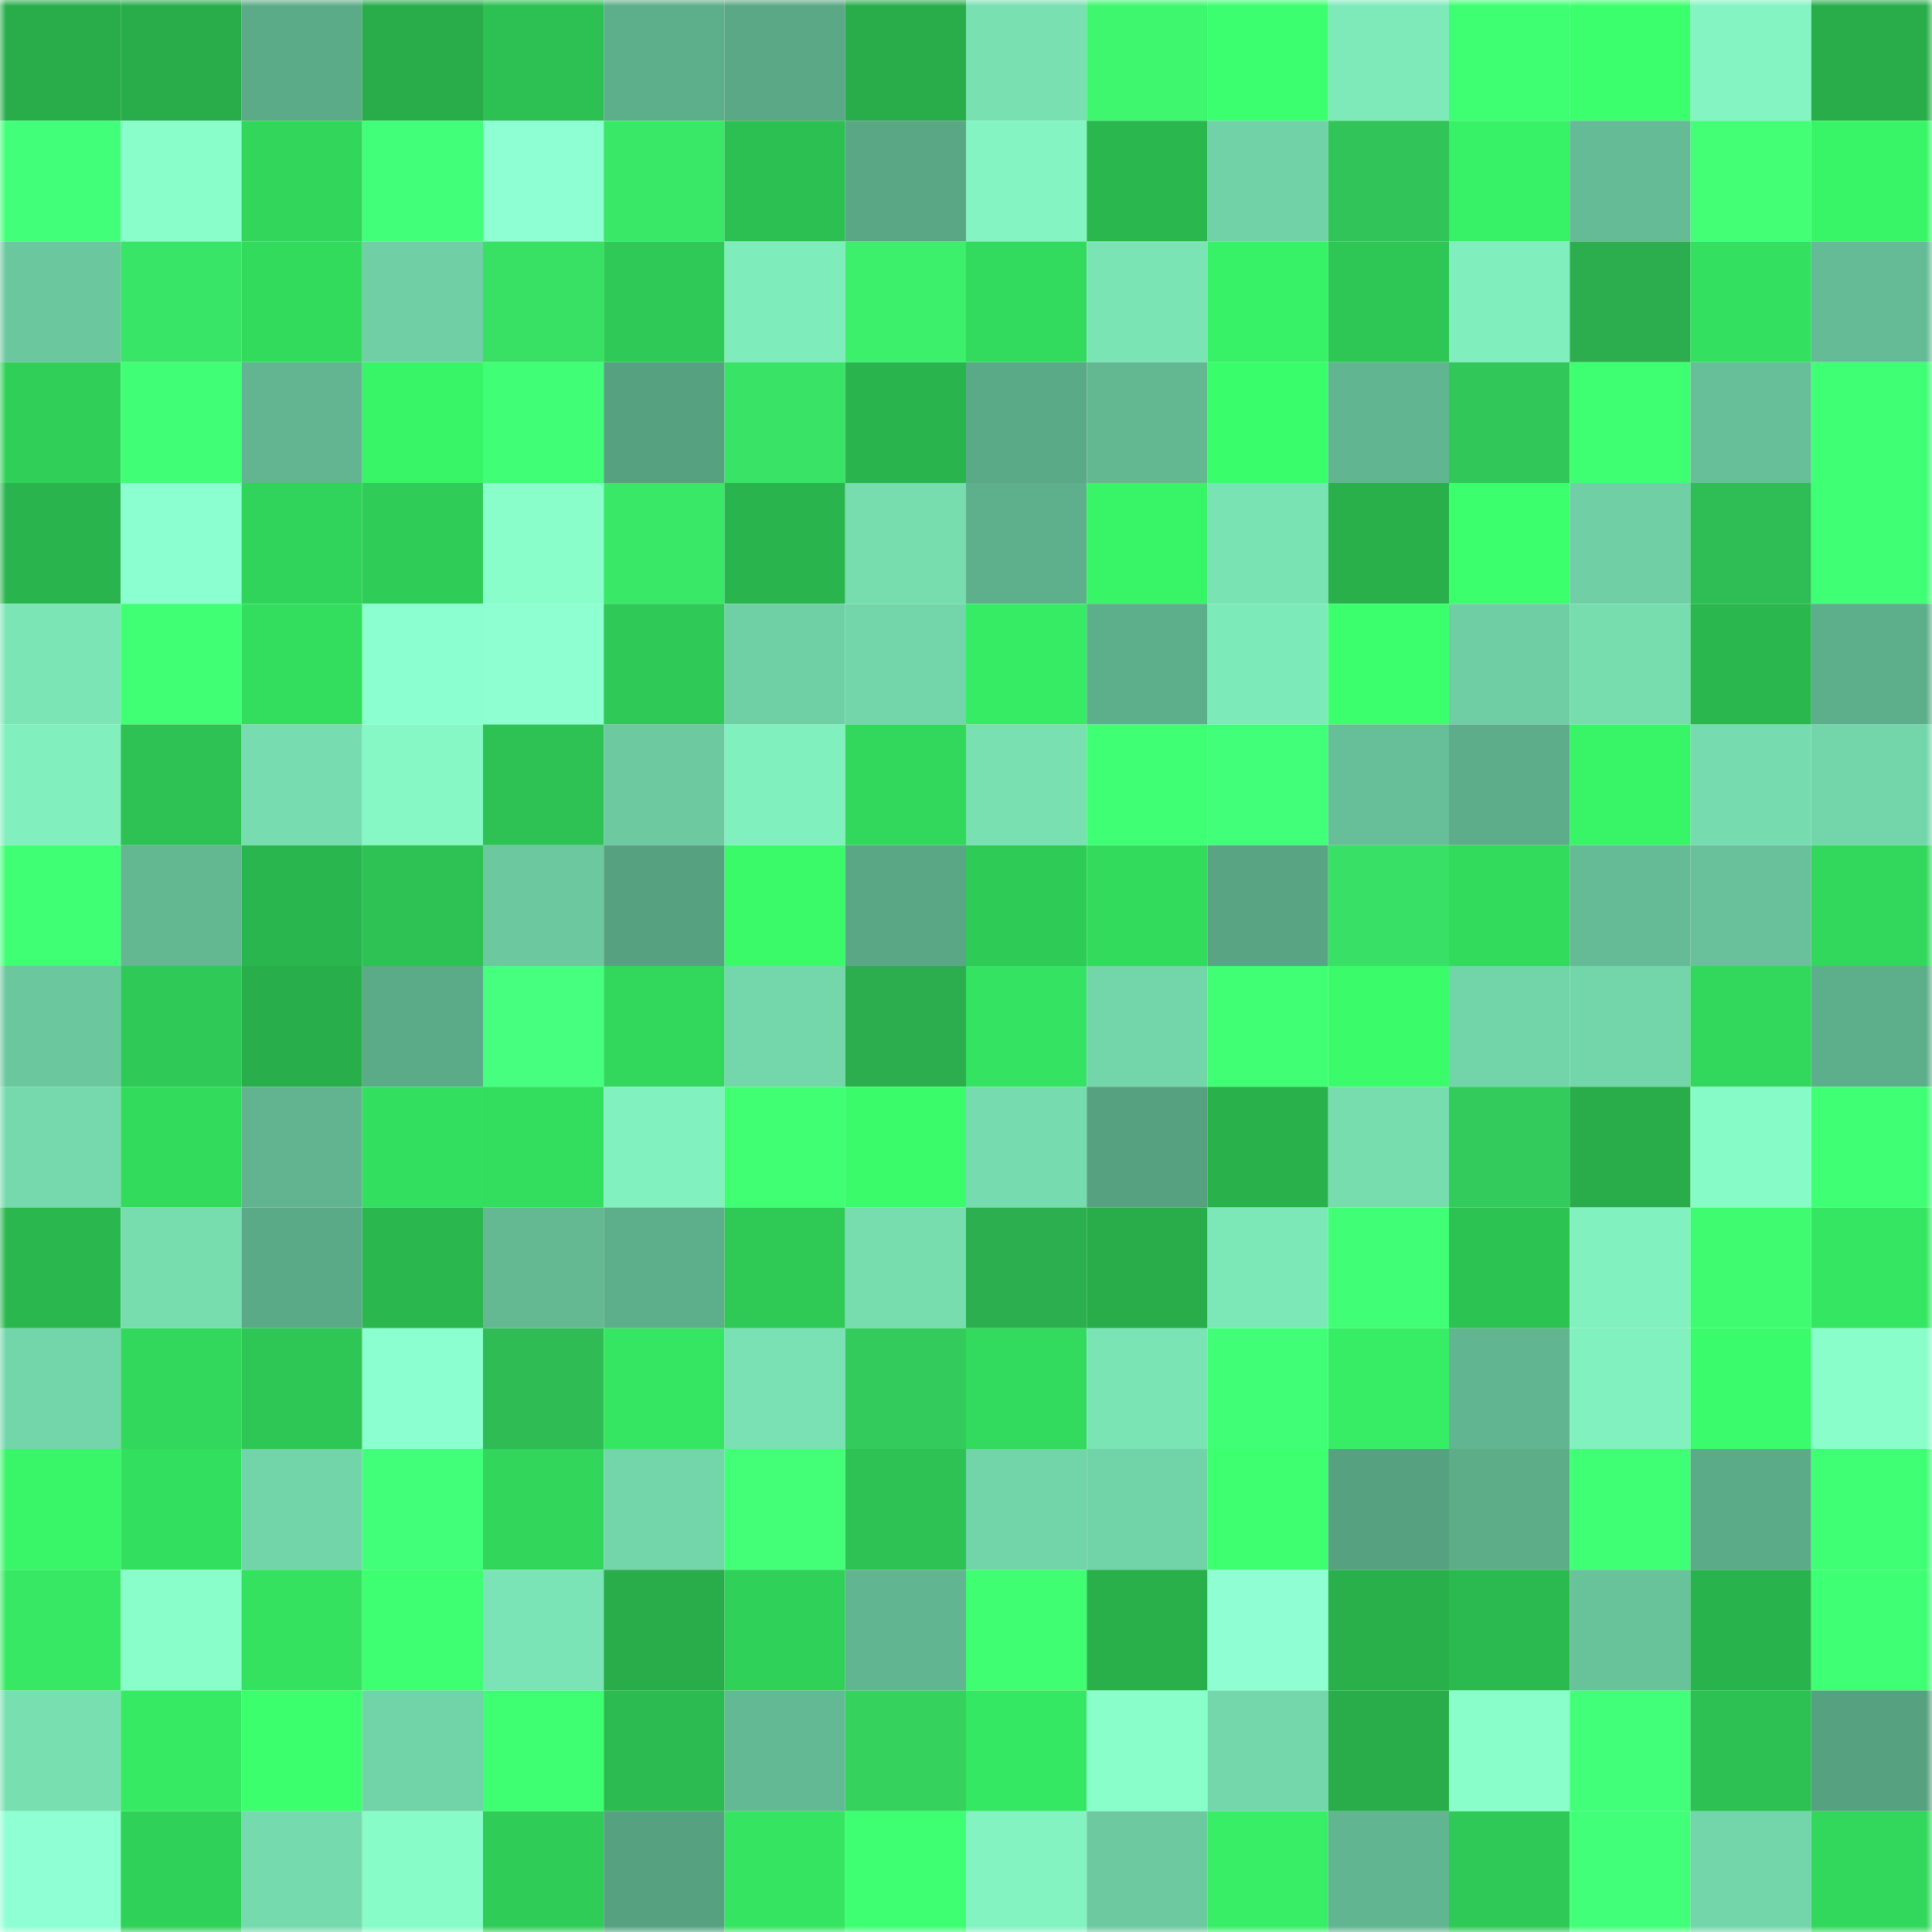 <svg viewBox="0 0 160 160" fill="none" role="img" xmlns="http://www.w3.org/2000/svg" width="240" height="240" name="lens%2Centhusiast_eth.lens"><mask id="1743535088" mask-type="alpha" maskUnits="userSpaceOnUse" x="0" y="0" width="160" height="160"><rect width="160" height="160" fill="#FFFFFF"></rect></mask><g mask="url(#1743535088)"><rect x="0" y="0" width="10" height="10" fill="#28ad4a"></rect><rect x="10" y="0" width="10" height="10" fill="#28ad4a"></rect><rect x="20" y="0" width="10" height="10" fill="#5cab88"></rect><rect x="30" y="0" width="10" height="10" fill="#28ad4a"></rect><rect x="40" y="0" width="10" height="10" fill="#2cc152"></rect><rect x="50" y="0" width="10" height="10" fill="#5dae8a"></rect><rect x="60" y="0" width="10" height="10" fill="#5aa885"></rect><rect x="70" y="0" width="10" height="10" fill="#28ad4a"></rect><rect x="80" y="0" width="10" height="10" fill="#79e0b2"></rect><rect x="90" y="0" width="10" height="10" fill="#3ef76f"></rect><rect x="100" y="0" width="10" height="10" fill="#3bff6e"></rect><rect x="110" y="0" width="10" height="10" fill="#7eeaba"></rect><rect x="120" y="0" width="10" height="10" fill="#3dff71"></rect><rect x="130" y="0" width="10" height="10" fill="#3cff6e"></rect><rect x="140" y="0" width="10" height="10" fill="#83f4c2"></rect><rect x="150" y="0" width="10" height="10" fill="#28ad4a"></rect><rect x="0" y="10" width="10" height="10" fill="#41ff78"></rect><rect x="10" y="10" width="10" height="10" fill="#89feca"></rect><rect x="20" y="10" width="10" height="10" fill="#31d65b"></rect><rect x="30" y="10" width="10" height="10" fill="#41ff78"></rect><rect x="40" y="10" width="10" height="10" fill="#8effd2"></rect><rect x="50" y="10" width="10" height="10" fill="#3ae868"></rect><rect x="60" y="10" width="10" height="10" fill="#2cbf51"></rect><rect x="70" y="10" width="10" height="10" fill="#5aa785"></rect><rect x="80" y="10" width="10" height="10" fill="#83f4c2"></rect><rect x="90" y="10" width="10" height="10" fill="#2ab74e"></rect><rect x="100" y="10" width="10" height="10" fill="#71d2a7"></rect><rect x="110" y="10" width="10" height="10" fill="#31c458"></rect><rect x="120" y="10" width="10" height="10" fill="#37f167"></rect><rect x="130" y="10" width="10" height="10" fill="#65bb95"></rect><rect x="140" y="10" width="10" height="10" fill="#42ff76"></rect><rect x="150" y="10" width="10" height="10" fill="#38f568"></rect><rect x="0" y="20" width="10" height="10" fill="#6bc79e"></rect><rect x="10" y="20" width="10" height="10" fill="#39e566"></rect><rect x="20" y="20" width="10" height="10" fill="#33db5d"></rect><rect x="30" y="20" width="10" height="10" fill="#70cfa5"></rect><rect x="40" y="20" width="10" height="10" fill="#38e064"></rect><rect x="50" y="20" width="10" height="10" fill="#2ec956"></rect><rect x="60" y="20" width="10" height="10" fill="#7fecbb"></rect><rect x="70" y="20" width="10" height="10" fill="#3cf06b"></rect><rect x="80" y="20" width="10" height="10" fill="#32db5d"></rect><rect x="90" y="20" width="10" height="10" fill="#7ae4b5"></rect><rect x="100" y="20" width="10" height="10" fill="#37f167"></rect><rect x="110" y="20" width="10" height="10" fill="#2ec654"></rect><rect x="120" y="20" width="10" height="10" fill="#80eebd"></rect><rect x="130" y="20" width="10" height="10" fill="#2cae4e"></rect><rect x="140" y="20" width="10" height="10" fill="#34e060"></rect><rect x="150" y="20" width="10" height="10" fill="#65bb95"></rect><rect x="0" y="30" width="10" height="10" fill="#30cf58"></rect><rect x="10" y="30" width="10" height="10" fill="#40ff76"></rect><rect x="20" y="30" width="10" height="10" fill="#62b590"></rect><rect x="30" y="30" width="10" height="10" fill="#38f568"></rect><rect x="40" y="30" width="10" height="10" fill="#40ff76"></rect><rect x="50" y="30" width="10" height="10" fill="#56a180"></rect><rect x="60" y="30" width="10" height="10" fill="#39e366"></rect><rect x="70" y="30" width="10" height="10" fill="#29b44d"></rect><rect x="80" y="30" width="10" height="10" fill="#5baa87"></rect><rect x="90" y="30" width="10" height="10" fill="#63b892"></rect><rect x="100" y="30" width="10" height="10" fill="#3afd6c"></rect><rect x="110" y="30" width="10" height="10" fill="#61b590"></rect><rect x="120" y="30" width="10" height="10" fill="#32c759"></rect><rect x="130" y="30" width="10" height="10" fill="#3dff71"></rect><rect x="140" y="30" width="10" height="10" fill="#66bf98"></rect><rect x="150" y="30" width="10" height="10" fill="#3fff75"></rect><rect x="0" y="40" width="10" height="10" fill="#29b44d"></rect><rect x="10" y="40" width="10" height="10" fill="#8cffd0"></rect><rect x="20" y="40" width="10" height="10" fill="#31d45a"></rect><rect x="30" y="40" width="10" height="10" fill="#2fcd57"></rect><rect x="40" y="40" width="10" height="10" fill="#89feca"></rect><rect x="50" y="40" width="10" height="10" fill="#3ae868"></rect><rect x="60" y="40" width="10" height="10" fill="#29b44d"></rect><rect x="70" y="40" width="10" height="10" fill="#77ddaf"></rect><rect x="80" y="40" width="10" height="10" fill="#5eaf8b"></rect><rect x="90" y="40" width="10" height="10" fill="#38f568"></rect><rect x="100" y="40" width="10" height="10" fill="#7ae3b4"></rect><rect x="110" y="40" width="10" height="10" fill="#29b04b"></rect><rect x="120" y="40" width="10" height="10" fill="#3cff6e"></rect><rect x="130" y="40" width="10" height="10" fill="#70cfa5"></rect><rect x="140" y="40" width="10" height="10" fill="#2fbd55"></rect><rect x="150" y="40" width="10" height="10" fill="#3fff75"></rect><rect x="0" y="50" width="10" height="10" fill="#7be5b6"></rect><rect x="10" y="50" width="10" height="10" fill="#40ff74"></rect><rect x="20" y="50" width="10" height="10" fill="#33de5f"></rect><rect x="30" y="50" width="10" height="10" fill="#8cffd0"></rect><rect x="40" y="50" width="10" height="10" fill="#8dffd1"></rect><rect x="50" y="50" width="10" height="10" fill="#2ec956"></rect><rect x="60" y="50" width="10" height="10" fill="#70d0a5"></rect><rect x="70" y="50" width="10" height="10" fill="#73d6aa"></rect><rect x="80" y="50" width="10" height="10" fill="#36ec65"></rect><rect x="90" y="50" width="10" height="10" fill="#5dae8a"></rect><rect x="100" y="50" width="10" height="10" fill="#7deaba"></rect><rect x="110" y="50" width="10" height="10" fill="#3cff6e"></rect><rect x="120" y="50" width="10" height="10" fill="#6fcea4"></rect><rect x="130" y="50" width="10" height="10" fill="#77ddaf"></rect><rect x="140" y="50" width="10" height="10" fill="#2ab74e"></rect><rect x="150" y="50" width="10" height="10" fill="#5dae8a"></rect><rect x="0" y="60" width="10" height="10" fill="#81efbe"></rect><rect x="10" y="60" width="10" height="10" fill="#2dc253"></rect><rect x="20" y="60" width="10" height="10" fill="#77ddb0"></rect><rect x="30" y="60" width="10" height="10" fill="#85f8c5"></rect><rect x="40" y="60" width="10" height="10" fill="#2dc253"></rect><rect x="50" y="60" width="10" height="10" fill="#6cc9a0"></rect><rect x="60" y="60" width="10" height="10" fill="#81f0bf"></rect><rect x="70" y="60" width="10" height="10" fill="#32d85c"></rect><rect x="80" y="60" width="10" height="10" fill="#79e0b2"></rect><rect x="90" y="60" width="10" height="10" fill="#3fff75"></rect><rect x="100" y="60" width="10" height="10" fill="#41ff78"></rect><rect x="110" y="60" width="10" height="10" fill="#66bf98"></rect><rect x="120" y="60" width="10" height="10" fill="#5dad8a"></rect><rect x="130" y="60" width="10" height="10" fill="#38f568"></rect><rect x="140" y="60" width="10" height="10" fill="#76dbae"></rect><rect x="150" y="60" width="10" height="10" fill="#73d6aa"></rect><rect x="0" y="70" width="10" height="10" fill="#3fff75"></rect><rect x="10" y="70" width="10" height="10" fill="#63b892"></rect><rect x="20" y="70" width="10" height="10" fill="#2ab64e"></rect><rect x="30" y="70" width="10" height="10" fill="#2dc253"></rect><rect x="40" y="70" width="10" height="10" fill="#6bc89f"></rect><rect x="50" y="70" width="10" height="10" fill="#56a180"></rect><rect x="60" y="70" width="10" height="10" fill="#3afa6a"></rect><rect x="70" y="70" width="10" height="10" fill="#5aa785"></rect><rect x="80" y="70" width="10" height="10" fill="#2fcb57"></rect><rect x="90" y="70" width="10" height="10" fill="#33db5d"></rect><rect x="100" y="70" width="10" height="10" fill="#59a583"></rect><rect x="110" y="70" width="10" height="10" fill="#38e165"></rect><rect x="120" y="70" width="10" height="10" fill="#33db5d"></rect><rect x="130" y="70" width="10" height="10" fill="#65bb95"></rect><rect x="140" y="70" width="10" height="10" fill="#68c19a"></rect><rect x="150" y="70" width="10" height="10" fill="#32d85c"></rect><rect x="0" y="80" width="10" height="10" fill="#6bc79e"></rect><rect x="10" y="80" width="10" height="10" fill="#2ec956"></rect><rect x="20" y="80" width="10" height="10" fill="#28ae4a"></rect><rect x="30" y="80" width="10" height="10" fill="#5cab88"></rect><rect x="40" y="80" width="10" height="10" fill="#47ff7f"></rect><rect x="50" y="80" width="10" height="10" fill="#32d85c"></rect><rect x="60" y="80" width="10" height="10" fill="#74d7ab"></rect><rect x="70" y="80" width="10" height="10" fill="#2cae4e"></rect><rect x="80" y="80" width="10" height="10" fill="#34e361"></rect><rect x="90" y="80" width="10" height="10" fill="#73d6aa"></rect><rect x="100" y="80" width="10" height="10" fill="#41ff75"></rect><rect x="110" y="80" width="10" height="10" fill="#3afc6b"></rect><rect x="120" y="80" width="10" height="10" fill="#72d5a9"></rect><rect x="130" y="80" width="10" height="10" fill="#73d6aa"></rect><rect x="140" y="80" width="10" height="10" fill="#32d85c"></rect><rect x="150" y="80" width="10" height="10" fill="#5dae8a"></rect><rect x="0" y="90" width="10" height="10" fill="#75d9ad"></rect><rect x="10" y="90" width="10" height="10" fill="#33db5d"></rect><rect x="20" y="90" width="10" height="10" fill="#61b48f"></rect><rect x="30" y="90" width="10" height="10" fill="#33df5f"></rect><rect x="40" y="90" width="10" height="10" fill="#33de5e"></rect><rect x="50" y="90" width="10" height="10" fill="#82f1c0"></rect><rect x="60" y="90" width="10" height="10" fill="#40ff73"></rect><rect x="70" y="90" width="10" height="10" fill="#3afc6b"></rect><rect x="80" y="90" width="10" height="10" fill="#76dcaf"></rect><rect x="90" y="90" width="10" height="10" fill="#56a180"></rect><rect x="100" y="90" width="10" height="10" fill="#29b24c"></rect><rect x="110" y="90" width="10" height="10" fill="#77ddaf"></rect><rect x="120" y="90" width="10" height="10" fill="#33cc5c"></rect><rect x="130" y="90" width="10" height="10" fill="#28ad4a"></rect><rect x="140" y="90" width="10" height="10" fill="#86fac7"></rect><rect x="150" y="90" width="10" height="10" fill="#3fff75"></rect><rect x="0" y="100" width="10" height="10" fill="#2ab84e"></rect><rect x="10" y="100" width="10" height="10" fill="#77ddaf"></rect><rect x="20" y="100" width="10" height="10" fill="#5baa87"></rect><rect x="30" y="100" width="10" height="10" fill="#2ab74e"></rect><rect x="40" y="100" width="10" height="10" fill="#64b993"></rect><rect x="50" y="100" width="10" height="10" fill="#5dae8a"></rect><rect x="60" y="100" width="10" height="10" fill="#2fca56"></rect><rect x="70" y="100" width="10" height="10" fill="#77ddaf"></rect><rect x="80" y="100" width="10" height="10" fill="#2caf4f"></rect><rect x="90" y="100" width="10" height="10" fill="#28ad4a"></rect><rect x="100" y="100" width="10" height="10" fill="#7ce7b7"></rect><rect x="110" y="100" width="10" height="10" fill="#40ff76"></rect><rect x="120" y="100" width="10" height="10" fill="#2dc353"></rect><rect x="130" y="100" width="10" height="10" fill="#82f1c0"></rect><rect x="140" y="100" width="10" height="10" fill="#3ffb70"></rect><rect x="150" y="100" width="10" height="10" fill="#35e662"></rect><rect x="0" y="110" width="10" height="10" fill="#73d6aa"></rect><rect x="10" y="110" width="10" height="10" fill="#32d85c"></rect><rect x="20" y="110" width="10" height="10" fill="#2ec755"></rect><rect x="30" y="110" width="10" height="10" fill="#8cffd0"></rect><rect x="40" y="110" width="10" height="10" fill="#2fbc54"></rect><rect x="50" y="110" width="10" height="10" fill="#35e662"></rect><rect x="60" y="110" width="10" height="10" fill="#79e1b3"></rect><rect x="70" y="110" width="10" height="10" fill="#33cb5b"></rect><rect x="80" y="110" width="10" height="10" fill="#32da5d"></rect><rect x="90" y="110" width="10" height="10" fill="#7ae4b5"></rect><rect x="100" y="110" width="10" height="10" fill="#40ff77"></rect><rect x="110" y="110" width="10" height="10" fill="#37ed65"></rect><rect x="120" y="110" width="10" height="10" fill="#61b590"></rect><rect x="130" y="110" width="10" height="10" fill="#82f1c0"></rect><rect x="140" y="110" width="10" height="10" fill="#3afb6b"></rect><rect x="150" y="110" width="10" height="10" fill="#89feca"></rect><rect x="0" y="120" width="10" height="10" fill="#39f669"></rect><rect x="10" y="120" width="10" height="10" fill="#33df5f"></rect><rect x="20" y="120" width="10" height="10" fill="#72d5a9"></rect><rect x="30" y="120" width="10" height="10" fill="#42ff79"></rect><rect x="40" y="120" width="10" height="10" fill="#31d65b"></rect><rect x="50" y="120" width="10" height="10" fill="#73d6aa"></rect><rect x="60" y="120" width="10" height="10" fill="#42ff77"></rect><rect x="70" y="120" width="10" height="10" fill="#2dc253"></rect><rect x="80" y="120" width="10" height="10" fill="#72d4a9"></rect><rect x="90" y="120" width="10" height="10" fill="#71d3a8"></rect><rect x="100" y="120" width="10" height="10" fill="#3dff70"></rect><rect x="110" y="120" width="10" height="10" fill="#56a180"></rect><rect x="120" y="120" width="10" height="10" fill="#5dad89"></rect><rect x="130" y="120" width="10" height="10" fill="#3fff75"></rect><rect x="140" y="120" width="10" height="10" fill="#5cab88"></rect><rect x="150" y="120" width="10" height="10" fill="#3fff75"></rect><rect x="0" y="130" width="10" height="10" fill="#36e863"></rect><rect x="10" y="130" width="10" height="10" fill="#89feca"></rect><rect x="20" y="130" width="10" height="10" fill="#34e260"></rect><rect x="30" y="130" width="10" height="10" fill="#3dff71"></rect><rect x="40" y="130" width="10" height="10" fill="#7be4b6"></rect><rect x="50" y="130" width="10" height="10" fill="#28ad4a"></rect><rect x="60" y="130" width="10" height="10" fill="#30d159"></rect><rect x="70" y="130" width="10" height="10" fill="#61b590"></rect><rect x="80" y="130" width="10" height="10" fill="#3ffe72"></rect><rect x="90" y="130" width="10" height="10" fill="#29b04b"></rect><rect x="100" y="130" width="10" height="10" fill="#8fffd3"></rect><rect x="110" y="130" width="10" height="10" fill="#29b04b"></rect><rect x="120" y="130" width="10" height="10" fill="#2bba4f"></rect><rect x="130" y="130" width="10" height="10" fill="#68c29a"></rect><rect x="140" y="130" width="10" height="10" fill="#29b34c"></rect><rect x="150" y="130" width="10" height="10" fill="#3fff75"></rect><rect x="0" y="140" width="10" height="10" fill="#78dfb1"></rect><rect x="10" y="140" width="10" height="10" fill="#36ea64"></rect><rect x="20" y="140" width="10" height="10" fill="#3bff6d"></rect><rect x="30" y="140" width="10" height="10" fill="#71d3a8"></rect><rect x="40" y="140" width="10" height="10" fill="#3eff72"></rect><rect x="50" y="140" width="10" height="10" fill="#2bbb50"></rect><rect x="60" y="140" width="10" height="10" fill="#63b993"></rect><rect x="70" y="140" width="10" height="10" fill="#35d25e"></rect><rect x="80" y="140" width="10" height="10" fill="#35e863"></rect><rect x="90" y="140" width="10" height="10" fill="#89feca"></rect><rect x="100" y="140" width="10" height="10" fill="#74d7ab"></rect><rect x="110" y="140" width="10" height="10" fill="#28ad4a"></rect><rect x="120" y="140" width="10" height="10" fill="#89feca"></rect><rect x="130" y="140" width="10" height="10" fill="#41ff78"></rect><rect x="140" y="140" width="10" height="10" fill="#2cc152"></rect><rect x="150" y="140" width="10" height="10" fill="#56a180"></rect><rect x="0" y="150" width="10" height="10" fill="#8fffd4"></rect><rect x="10" y="150" width="10" height="10" fill="#30d159"></rect><rect x="20" y="150" width="10" height="10" fill="#75daad"></rect><rect x="30" y="150" width="10" height="10" fill="#87fbc8"></rect><rect x="40" y="150" width="10" height="10" fill="#2fcd58"></rect><rect x="50" y="150" width="10" height="10" fill="#56a180"></rect><rect x="60" y="150" width="10" height="10" fill="#35e562"></rect><rect x="70" y="150" width="10" height="10" fill="#3dff71"></rect><rect x="80" y="150" width="10" height="10" fill="#82f3c1"></rect><rect x="90" y="150" width="10" height="10" fill="#6cc9a0"></rect><rect x="100" y="150" width="10" height="10" fill="#37ee66"></rect><rect x="110" y="150" width="10" height="10" fill="#61b590"></rect><rect x="120" y="150" width="10" height="10" fill="#2ec956"></rect><rect x="130" y="150" width="10" height="10" fill="#41ff78"></rect><rect x="140" y="150" width="10" height="10" fill="#73d6aa"></rect><rect x="150" y="150" width="10" height="10" fill="#32d85c"></rect></g></svg>
